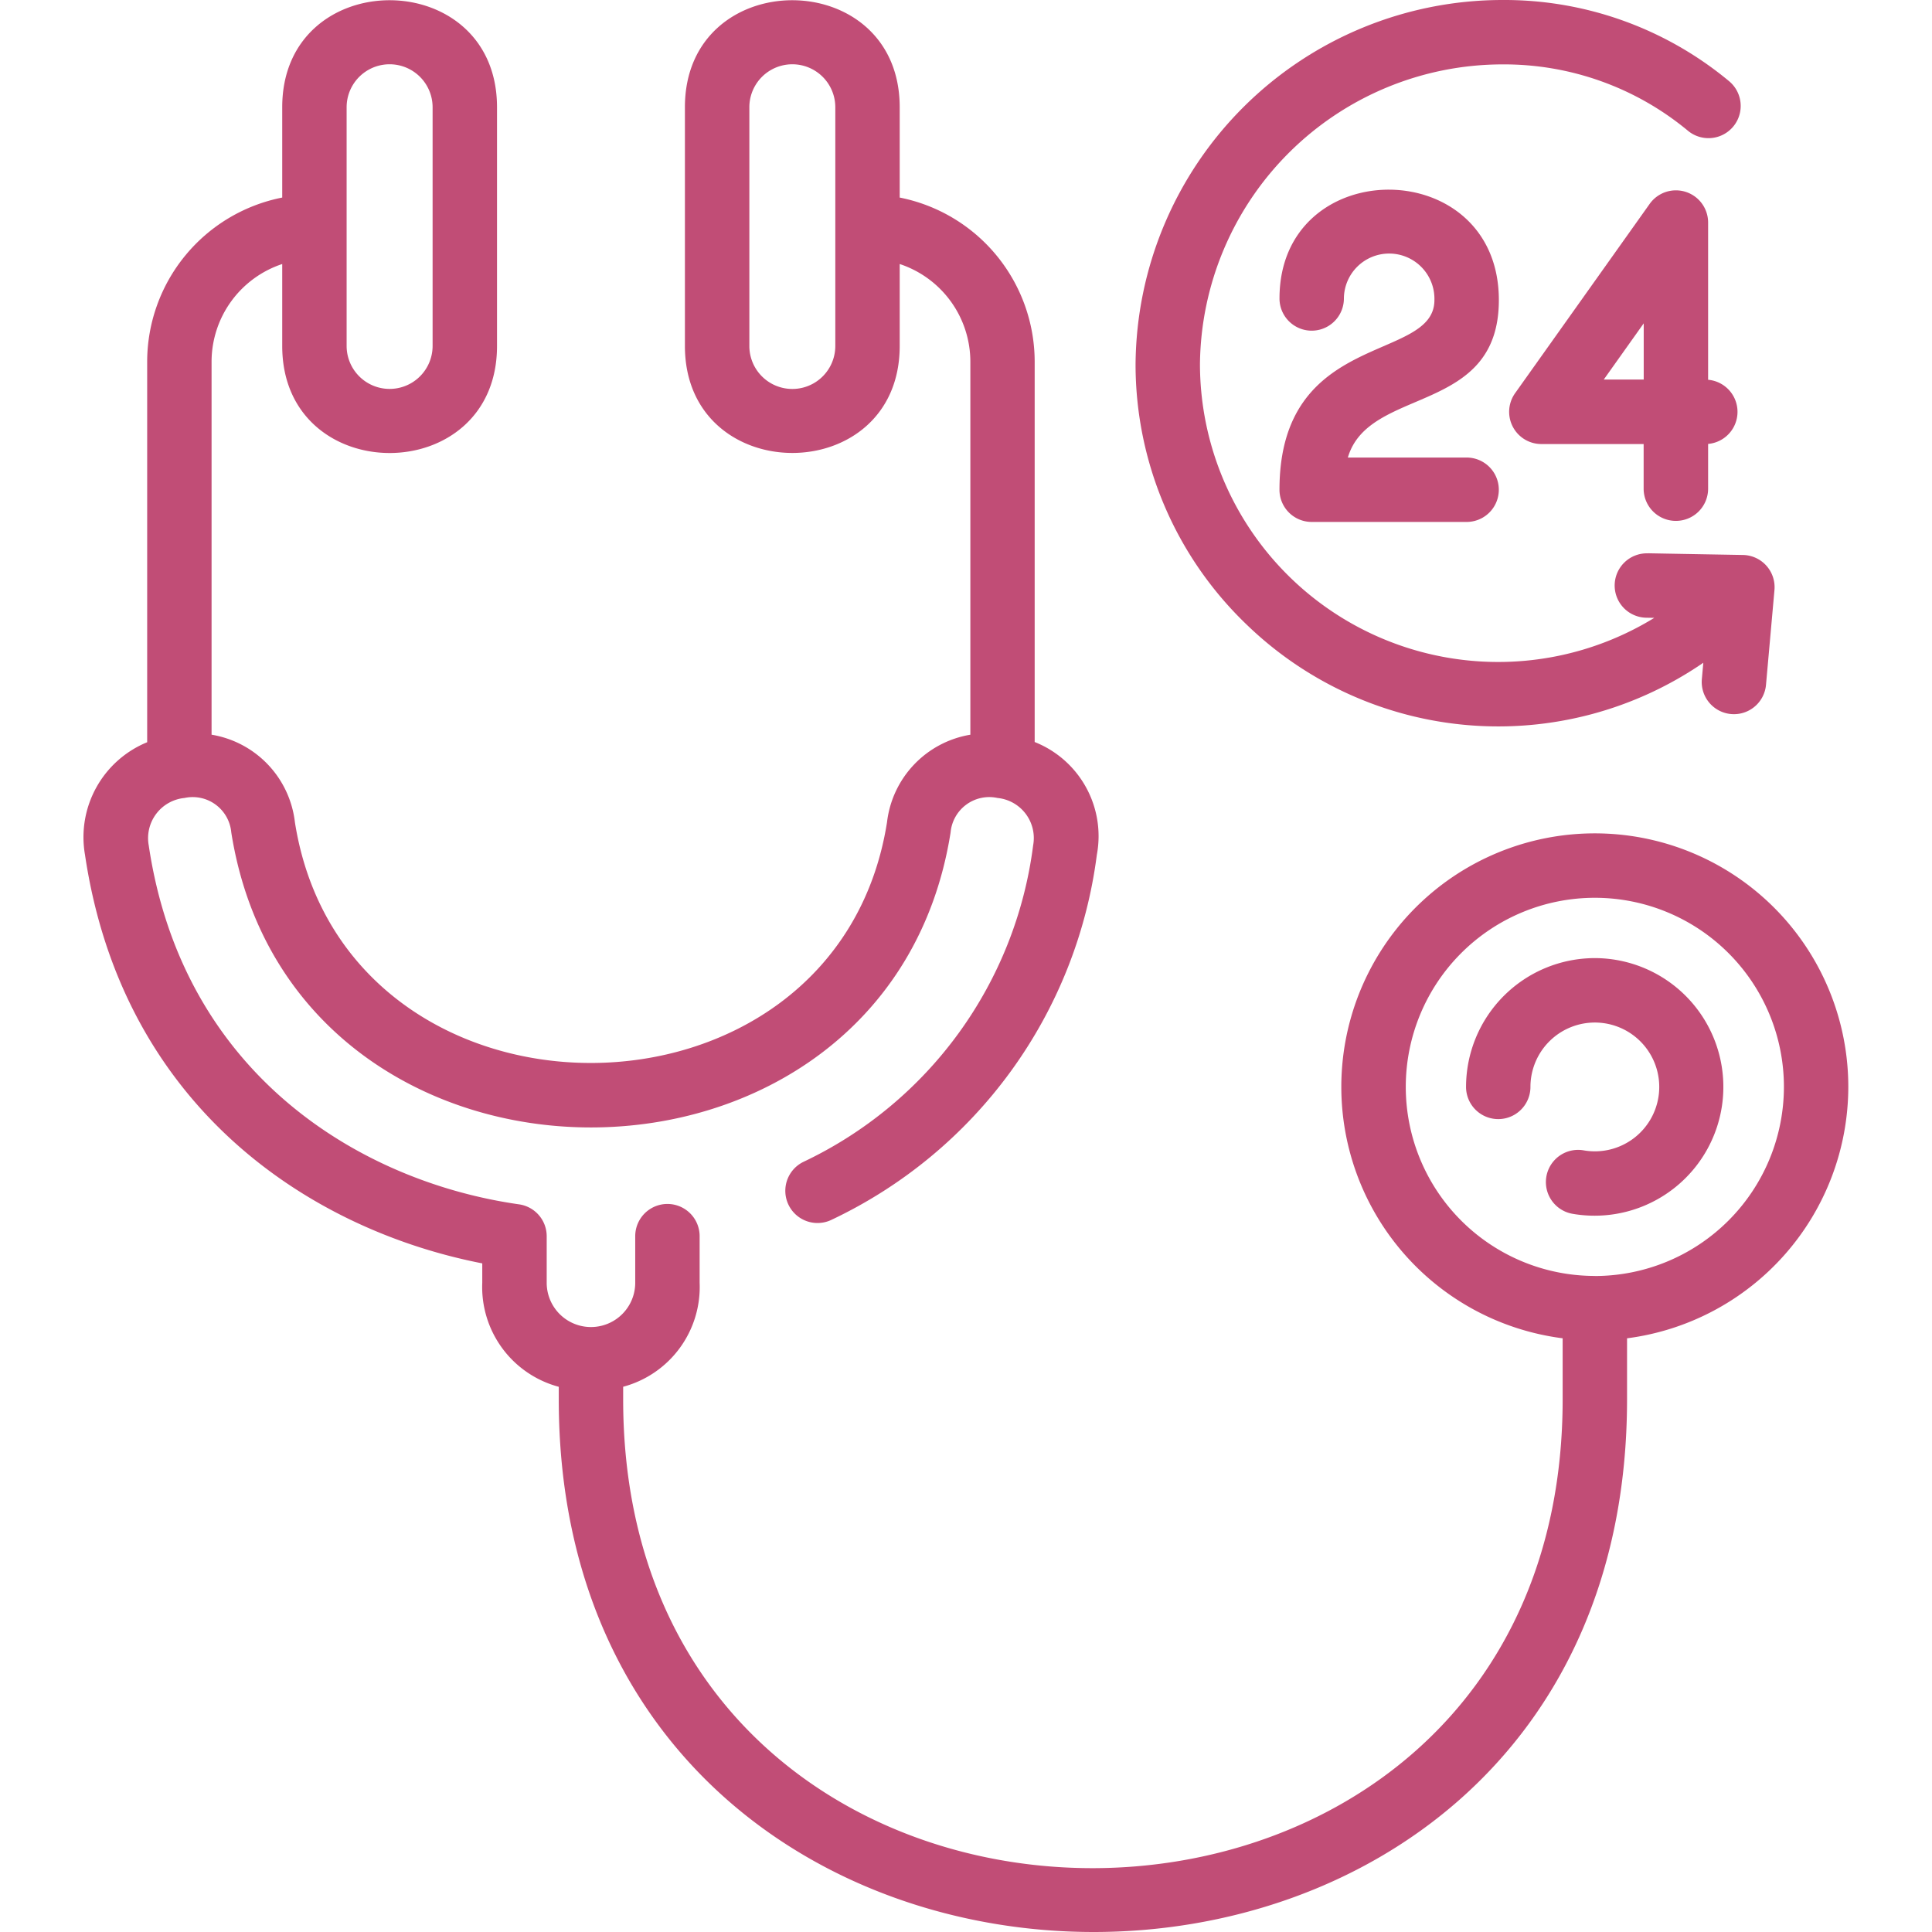 <svg xmlns="http://www.w3.org/2000/svg" xmlns:xlink="http://www.w3.org/1999/xlink" width="102" height="102" viewBox="0 0 102 102">
  <defs>
    <clipPath id="clip-path">
      <rect id="Rectangle_85" data-name="Rectangle 85" width="102" height="102" transform="translate(584 4408)" fill="#c14d76" stroke="#707070" stroke-width="1"/>
    </clipPath>
  </defs>
  <g id="Mask_Group_26" data-name="Mask Group 26" transform="translate(-584 -4408)" clip-path="url(#clip-path)">
    <g id="hospital_10750181" transform="translate(584 4408)">
      <path id="Path_130" data-name="Path 130" d="M97.581,57.384A13.383,13.383,0,1,0,82.5,70.655v3.221c0,32.954-49.6,33.055-49.6,0v-.662a5.452,5.452,0,0,0,4.037-5.491V65.263a1.7,1.7,0,1,0-3.4,0v2.461a2.337,2.337,0,1,1-4.674,0V65.267A1.7,1.7,0,0,0,27.4,63.583C19.135,62.408,9.66,56.812,7.852,44.629a2.131,2.131,0,0,1,1.888-2.5,2.045,2.045,0,0,1,2.47,1.817c3.277,20.768,34.692,20.772,37.977,0a2.05,2.05,0,0,1,2.477-1.817,2.127,2.127,0,0,1,1.881,2.5A21.5,21.5,0,0,1,42.422,61.338,1.7,1.7,0,0,0,43.9,64.4,24.812,24.812,0,0,0,57.908,45.129a5.346,5.346,0,0,0-3.282-5.954V19.095A8.844,8.844,0,0,0,47.5,10.43V5.663c0-7.531-11.34-7.538-11.34,0v12.6c0,7.53,11.34,7.538,11.34,0V13.939a5.438,5.438,0,0,1,3.73,5.156V38.789a5.307,5.307,0,0,0-4.4,4.623c-2.678,16.926-28.583,16.961-31.26,0a5.3,5.3,0,0,0-4.4-4.624V19.095a5.439,5.439,0,0,1,3.73-5.156v4.327c0,7.532,11.34,7.536,11.34,0V5.663c0-7.532-11.34-7.537-11.34,0V10.43a8.844,8.844,0,0,0-7.13,8.664V39.186a5.417,5.417,0,0,0-3.283,5.942C6.464,58.446,16.355,64.925,25.461,66.7v1.021A5.452,5.452,0,0,0,29.5,73.216v.661c0,37.43,56.4,37.565,56.4,0V70.656A13.4,13.4,0,0,0,97.581,57.384ZM44.1,18.266a2.269,2.269,0,0,1-4.538,0V5.663a2.269,2.269,0,0,1,4.538,0ZM18.3,5.663a2.269,2.269,0,0,1,4.539,0v12.6a2.269,2.269,0,0,1-4.539,0Zm65.9,61.7a9.982,9.982,0,1,1,9.982-9.982A9.994,9.994,0,0,1,84.2,67.367Z" fill="#c14d76"/>
      <path id="Path_131" data-name="Path 131" d="M84.2,50.583a6.809,6.809,0,0,0-6.8,6.8,1.7,1.7,0,1,0,3.4,0,3.4,3.4,0,1,1,2.809,3.35,1.7,1.7,0,0,0-.586,3.35,6.8,6.8,0,1,0,1.177-13.5Z" fill="#c14d76"/>
      <path id="Path_132" data-name="Path 132" d="M79.132,15.843c0-7.757-11.581-7.759-11.581-.085a1.7,1.7,0,1,0,3.4,0,2.39,2.39,0,1,1,4.779.085c0,3.3-8.18,1.574-8.18,10.013a1.7,1.7,0,0,0,1.7,1.7h8.18a1.7,1.7,0,1,0,0-3.4H71.16C72.269,20.371,79.132,21.935,79.132,15.843Z" fill="#c14d76"/>
      <path id="Path_133" data-name="Path 133" d="M88.48,27.5a1.7,1.7,0,0,0,1.7-1.7V23.437a1.7,1.7,0,0,0,0-3.387v-8.3a1.7,1.7,0,0,0-3.086-.985L79.99,20.758a1.7,1.7,0,0,0,1.386,2.685h5.4V25.8A1.7,1.7,0,0,0,88.48,27.5Zm-3.81-7.461,2.11-2.968v2.968Z" fill="#c14d76"/>
      <path id="Path_134" data-name="Path 134" d="M65.814,32.973A19.106,19.106,0,0,0,89.926,34.99l-.077.865a1.7,1.7,0,1,0,3.387.3l.447-5.009A1.7,1.7,0,0,0,92.019,29.3c-6.74-.118-4.638-.087-5.058-.087a1.7,1.7,0,0,0-.029,3.4l.405.007A15.744,15.744,0,0,1,63.352,19.238,15.983,15.983,0,0,1,79.335,3.4a15.189,15.189,0,0,1,9.782,3.505,1.7,1.7,0,0,0,2.165-2.623A18.553,18.553,0,0,0,79.335,0,19.377,19.377,0,0,0,59.952,19.251a19.025,19.025,0,0,0,5.863,13.723Z" fill="#c14d76"/>
    </g>
  </g>
</svg>
